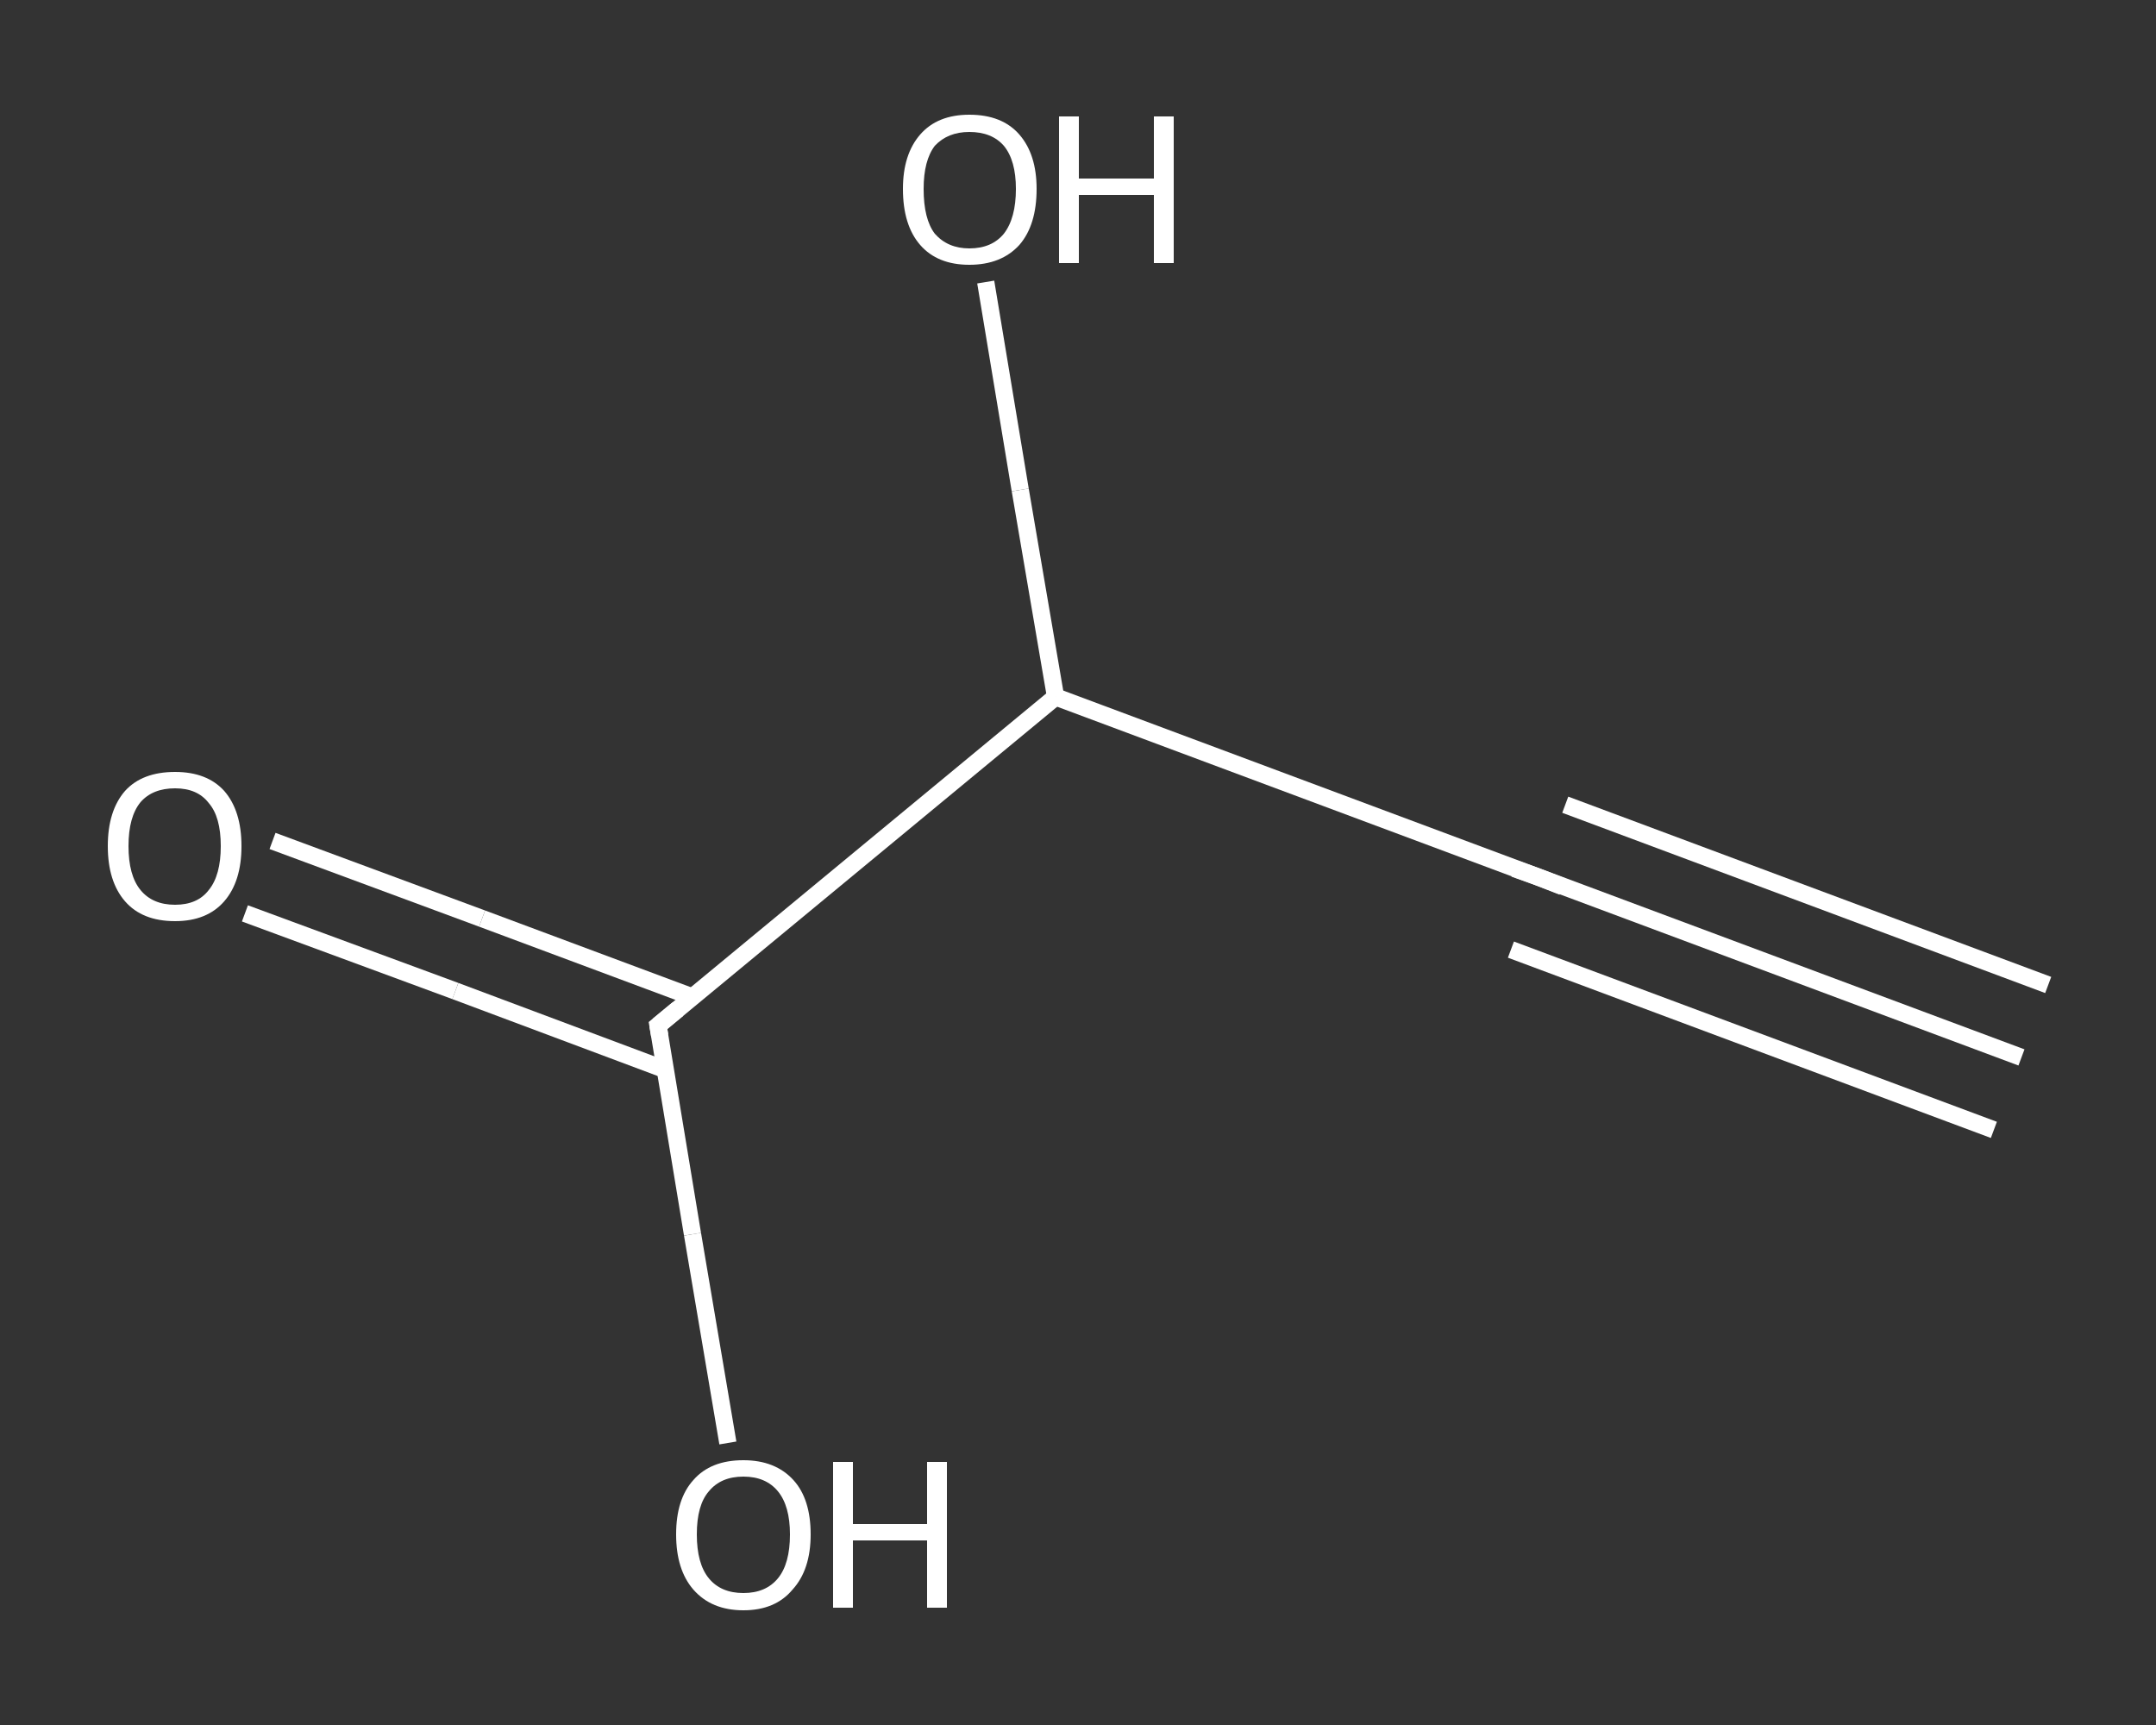 <?xml version='1.0' encoding='iso-8859-1'?>
<svg version='1.1' baseProfile='full'
              xmlns='http://www.w3.org/2000/svg'
                      xmlns:rdkit='http://www.rdkit.org/xml'
                      xmlns:xlink='http://www.w3.org/1999/xlink'
                  xml:space='preserve'
width='250px' height='200px' viewBox='0 0 250 200'>
<rect x="0" y="0" width="250" height="200" fill="#333333" stroke="none"/>
<!-- END OF HEADER -->
<rect style='opacity:1.0;fill:transparent;stroke:none' width='250.0' height='200.0' x='0.0' y='0.0'> </rect>
<path class='bond-0 atom-0 atom-1' d='M 234.4,122.6 L 178.4,101.7' style='fill:none;fill-rule:evenodd;stroke:#FFFFFF;stroke-width:2.0px;stroke-linecap:butt;stroke-linejoin:miter;stroke-opacity:1' />
<path class='bond-0 atom-0 atom-1' d='M 231.2,131.0 L 175.2,110.1' style='fill:none;fill-rule:evenodd;stroke:#FFFFFF;stroke-width:2.0px;stroke-linecap:butt;stroke-linejoin:miter;stroke-opacity:1' />
<path class='bond-0 atom-0 atom-1' d='M 237.5,114.2 L 181.5,93.3' style='fill:none;fill-rule:evenodd;stroke:#FFFFFF;stroke-width:2.0px;stroke-linecap:butt;stroke-linejoin:miter;stroke-opacity:1' />
<path class='bond-1 atom-1 atom-2' d='M 178.4,101.7 L 122.4,80.8' style='fill:none;fill-rule:evenodd;stroke:#FFFFFF;stroke-width:2.0px;stroke-linecap:butt;stroke-linejoin:miter;stroke-opacity:1' />
<path class='bond-2 atom-2 atom-3' d='M 122.4,80.8 L 118.3,56.8' style='fill:none;fill-rule:evenodd;stroke:#FFFFFF;stroke-width:2.0px;stroke-linecap:butt;stroke-linejoin:miter;stroke-opacity:1' />
<path class='bond-2 atom-2 atom-3' d='M 118.3,56.8 L 114.3,32.7' style='fill:none;fill-rule:evenodd;stroke:#FFFFFF;stroke-width:2.0px;stroke-linecap:butt;stroke-linejoin:miter;stroke-opacity:1' />
<path class='bond-3 atom-2 atom-4' d='M 122.4,80.8 L 76.3,118.9' style='fill:none;fill-rule:evenodd;stroke:#FFFFFF;stroke-width:2.0px;stroke-linecap:butt;stroke-linejoin:miter;stroke-opacity:1' />
<path class='bond-4 atom-4 atom-5' d='M 80.3,115.6 L 55.9,106.5' style='fill:none;fill-rule:evenodd;stroke:#FFFFFF;stroke-width:2.0px;stroke-linecap:butt;stroke-linejoin:miter;stroke-opacity:1' />
<path class='bond-4 atom-4 atom-5' d='M 55.9,106.5 L 31.6,97.5' style='fill:none;fill-rule:evenodd;stroke:#FFFFFF;stroke-width:2.0px;stroke-linecap:butt;stroke-linejoin:miter;stroke-opacity:1' />
<path class='bond-4 atom-4 atom-5' d='M 77.1,124.0 L 52.8,114.9' style='fill:none;fill-rule:evenodd;stroke:#FFFFFF;stroke-width:2.0px;stroke-linecap:butt;stroke-linejoin:miter;stroke-opacity:1' />
<path class='bond-4 atom-4 atom-5' d='M 52.8,114.9 L 28.4,105.9' style='fill:none;fill-rule:evenodd;stroke:#FFFFFF;stroke-width:2.0px;stroke-linecap:butt;stroke-linejoin:miter;stroke-opacity:1' />
<path class='bond-5 atom-4 atom-6' d='M 76.3,118.9 L 80.3,143.1' style='fill:none;fill-rule:evenodd;stroke:#FFFFFF;stroke-width:2.0px;stroke-linecap:butt;stroke-linejoin:miter;stroke-opacity:1' />
<path class='bond-5 atom-4 atom-6' d='M 80.3,143.1 L 84.4,167.3' style='fill:none;fill-rule:evenodd;stroke:#FFFFFF;stroke-width:2.0px;stroke-linecap:butt;stroke-linejoin:miter;stroke-opacity:1' />
<path d='M 181.2,102.8 L 178.4,101.7 L 175.6,100.7' style='fill:none;stroke:#FFFFFF;stroke-width:2.0px;stroke-linecap:butt;stroke-linejoin:miter;stroke-opacity:1;' />
<path d='M 78.6,117.0 L 76.3,118.9 L 76.5,120.1' style='fill:none;stroke:#FFFFFF;stroke-width:2.0px;stroke-linecap:butt;stroke-linejoin:miter;stroke-opacity:1;' />
<path class='atom-3' d='M 104.7 21.9
Q 104.7 17.9, 106.7 15.6
Q 108.7 13.3, 112.4 13.3
Q 116.2 13.3, 118.2 15.6
Q 120.2 17.9, 120.2 21.9
Q 120.2 26.1, 118.2 28.4
Q 116.1 30.7, 112.4 30.7
Q 108.7 30.7, 106.7 28.4
Q 104.7 26.1, 104.7 21.9
M 112.4 28.8
Q 115.0 28.8, 116.4 27.1
Q 117.8 25.3, 117.8 21.9
Q 117.8 18.6, 116.4 16.9
Q 115.0 15.3, 112.4 15.3
Q 109.9 15.3, 108.4 16.9
Q 107.1 18.6, 107.1 21.9
Q 107.1 25.4, 108.4 27.1
Q 109.9 28.8, 112.4 28.8
' fill='#FFFFFF'/>
<path class='atom-3' d='M 122.8 13.5
L 125.1 13.5
L 125.1 20.7
L 133.8 20.7
L 133.8 13.5
L 136.1 13.5
L 136.1 30.5
L 133.8 30.5
L 133.8 22.6
L 125.1 22.6
L 125.1 30.5
L 122.8 30.5
L 122.8 13.5
' fill='#FFFFFF'/>
<path class='atom-5' d='M 12.5 98.1
Q 12.5 94.0, 14.5 91.7
Q 16.5 89.5, 20.3 89.5
Q 24.0 89.5, 26.0 91.7
Q 28.0 94.0, 28.0 98.1
Q 28.0 102.2, 26.0 104.5
Q 24.0 106.8, 20.3 106.8
Q 16.5 106.8, 14.5 104.5
Q 12.5 102.2, 12.5 98.1
M 20.3 104.9
Q 22.9 104.9, 24.2 103.2
Q 25.6 101.5, 25.6 98.1
Q 25.6 94.7, 24.2 93.1
Q 22.9 91.4, 20.3 91.4
Q 17.7 91.4, 16.3 93.0
Q 14.9 94.7, 14.9 98.1
Q 14.9 101.5, 16.3 103.2
Q 17.7 104.9, 20.3 104.9
' fill='#FFFFFF'/>
<path class='atom-6' d='M 78.4 177.9
Q 78.4 173.8, 80.4 171.6
Q 82.4 169.3, 86.2 169.3
Q 89.9 169.3, 92.0 171.6
Q 94.0 173.8, 94.0 177.9
Q 94.0 182.0, 91.9 184.3
Q 89.9 186.7, 86.2 186.7
Q 82.5 186.7, 80.4 184.3
Q 78.4 182.0, 78.4 177.9
M 86.2 184.7
Q 88.8 184.7, 90.2 183.0
Q 91.6 181.3, 91.6 177.9
Q 91.6 174.6, 90.2 172.9
Q 88.8 171.2, 86.2 171.2
Q 83.6 171.2, 82.2 172.9
Q 80.8 174.5, 80.8 177.9
Q 80.8 181.3, 82.2 183.0
Q 83.6 184.7, 86.2 184.7
' fill='#FFFFFF'/>
<path class='atom-6' d='M 96.6 169.5
L 98.9 169.5
L 98.9 176.7
L 107.5 176.7
L 107.5 169.5
L 109.8 169.5
L 109.8 186.4
L 107.5 186.4
L 107.5 178.6
L 98.9 178.6
L 98.9 186.4
L 96.6 186.4
L 96.6 169.5
' fill='#FFFFFF'/>
</svg>
